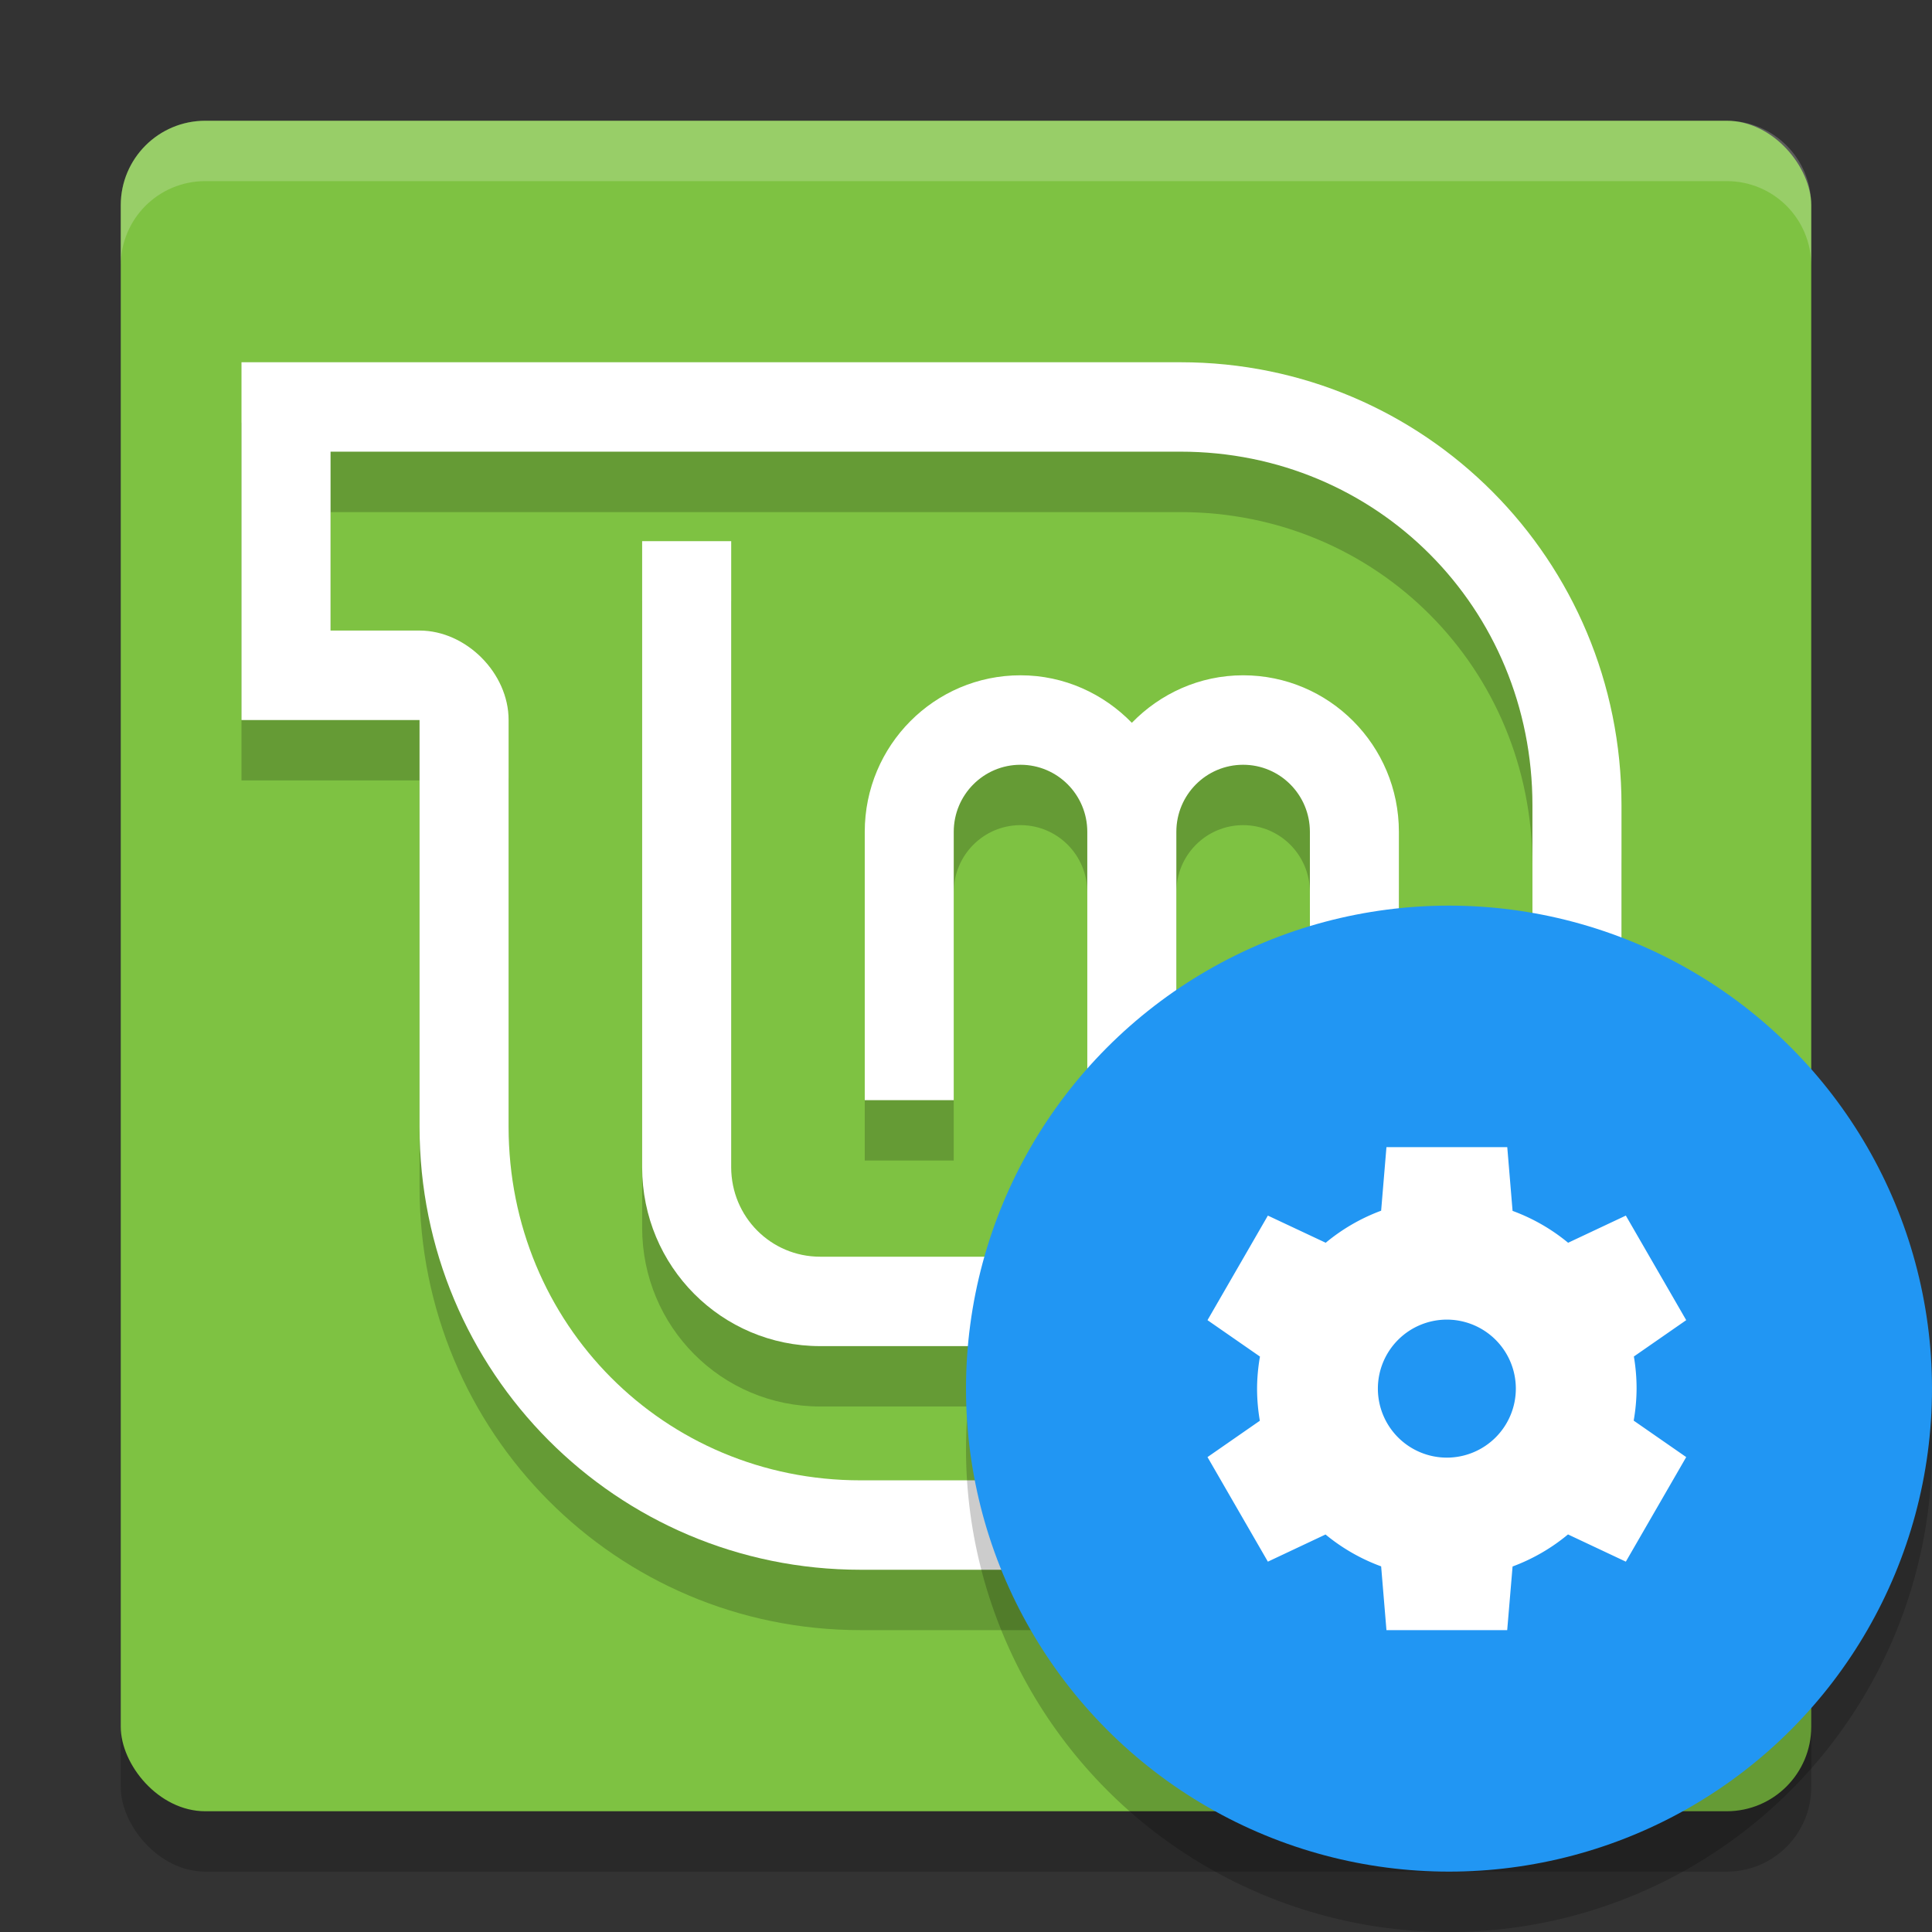 <svg xmlns="http://www.w3.org/2000/svg" width="32" height="32" version="1.1">
 <rect width="100%" height="100%" fill="#333333" stroke="none"/>
 <rect style="opacity:0.2" width="28" height="28" x="2" y="3" rx="1.4" ry="1.4"/>
 <rect style="fill:#7ec242" width="28" height="28" x="2" y="2" rx="1.4" ry="1.4"/>
 <path style="opacity:0.2" d="M 10.636,9.963 V 20.333 C 10.636,21.975 11.951,23.296 13.585,23.296 H 20.221 C 21.855,23.296 23.17,21.975 23.17,20.333 V 14.778 C 23.17,13.346 22.015,12.185 20.59,12.185 19.866,12.185 19.215,12.49 18.747,12.972 18.278,12.49 17.627,12.185 16.903,12.185 15.478,12.185 14.323,13.346 14.323,14.778 V 19.222 H 15.797 V 14.778 C 15.797,14.164 16.292,13.667 16.903,13.667 17.514,13.667 18.009,14.164 18.009,14.778 V 19.222 H 19.484 V 14.778 C 19.484,14.164 19.979,13.667 20.59,13.667 21.201,13.667 21.696,14.164 21.696,14.778 V 20.333 C 21.696,21.154 21.038,21.815 20.221,21.815 H 13.585 C 12.768,21.815 12.111,21.154 12.111,20.333 V 9.963 Z"/>
 <path style="fill:#ffffff" d="M 10.636,8.963 V 19.333 C 10.636,20.975 11.951,22.296 13.585,22.296 H 20.221 C 21.855,22.296 23.17,20.975 23.17,19.333 V 13.778 C 23.17,12.346 22.015,11.185 20.59,11.185 19.866,11.185 19.215,11.49 18.747,11.972 18.278,11.49 17.627,11.185 16.903,11.185 15.478,11.185 14.323,12.346 14.323,13.778 V 18.222 H 15.797 V 13.778 C 15.797,13.164 16.292,12.667 16.903,12.667 17.514,12.667 18.009,13.164 18.009,13.778 V 18.222 H 19.484 V 13.778 C 19.484,13.164 19.979,12.667 20.59,12.667 21.201,12.667 21.696,13.164 21.696,13.778 V 19.333 C 21.696,20.154 21.038,20.815 20.221,20.815 H 13.585 C 12.768,20.815 12.111,20.154 12.111,19.333 V 8.963 Z"/>
 <path style="opacity:0.2" d="M 4,7 V 12.926 H 6.949 V 19.662 C 6.949,23.724 10.21,27 14.253,27 H 26.857 V 14.338 C 26.857,10.276 23.597,7 19.553,7 Z M 5.475,8.482 H 19.553 C 22.805,8.482 25.382,11.071 25.382,14.338 V 25.519 H 14.253 C 11.002,25.519 8.424,22.929 8.424,19.662 V 12.926 C 8.425,12.15 7.721,11.444 6.949,11.444 H 5.475 Z"/>
 <path style="fill:#ffffff" d="M 4,6 V 11.926 H 6.949 V 18.662 C 6.949,22.724 10.21,26 14.253,26 H 26.857 V 13.338 C 26.857,9.276 23.597,6 19.553,6 Z M 5.475,7.481 H 19.553 C 22.805,7.481 25.382,10.071 25.382,13.338 V 24.519 H 14.253 C 11.002,24.519 8.424,21.929 8.424,18.662 V 11.926 C 8.425,11.15 7.721,10.444 6.949,10.444 H 5.475 Z"/>
 <path style="fill:#ffffff;opacity:0.2" d="M 3.4 2 C 2.625 2 2 2.625 2 3.4 L 2 4.4 C 2 3.625 2.625 3 3.4 3 L 28.6 3 C 29.375 3 30 3.625 30 4.4 L 30 3.4 C 30 2.625 29.375 2 28.6 2 L 3.4 2 z"/>
 <circle style="opacity:0.2" cx="24" cy="24" r="8"/>
 <circle style="fill:#2196f3" cx="24" cy="23" r="8"/>
 <path style="fill:#ffffff" d="M 22.964,19 22.876,20.053 A 3.143,3.143 0 0 0 21.958,20.584 L 21,20.134 20,21.866 20.869,22.469 A 3.143,3.143 0 0 0 20.821,23 3.143,3.143 0 0 0 20.867,23.532 L 20,24.134 21,25.866 21.955,25.416 A 3.143,3.143 0 0 0 22.876,25.944 L 22.964,27 H 24.964 L 25.053,25.946 A 3.143,3.143 0 0 0 25.971,25.415 L 26.929,25.866 27.929,24.134 27.059,23.53 A 3.143,3.143 0 0 0 27.107,23 3.143,3.143 0 0 0 27.062,22.468 L 27.929,21.866 26.929,20.134 25.973,20.584 A 3.143,3.143 0 0 0 25.053,20.056 L 24.965,19 H 22.965 Z M 23.964,21.857 A 1.143,1.143 0 0 1 25.107,23 1.143,1.143 0 0 1 23.964,24.143 1.143,1.143 0 0 1 22.822,23 1.143,1.143 0 0 1 23.964,21.857 Z"/>
</svg>
